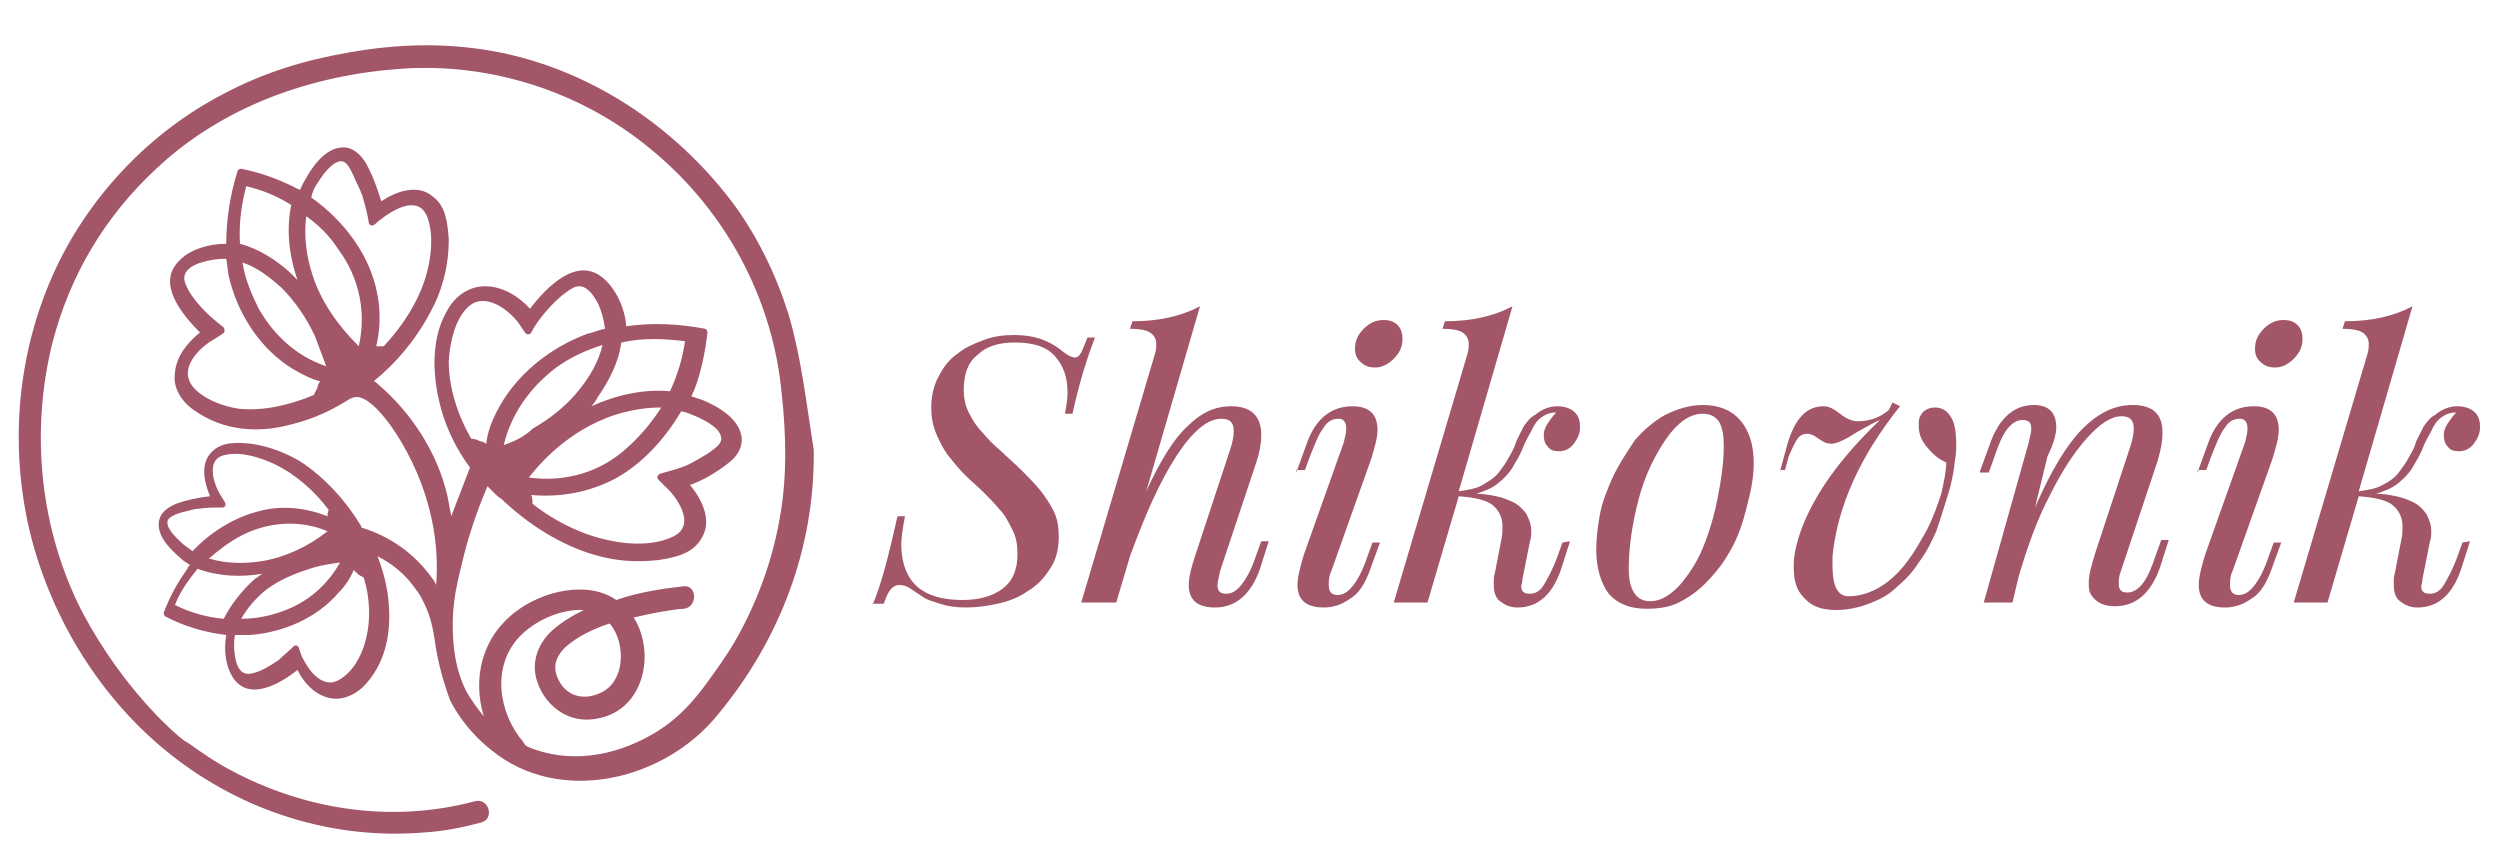 <?xml version="1.0" encoding="UTF-8"?> <svg xmlns="http://www.w3.org/2000/svg" xmlns:xlink="http://www.w3.org/1999/xlink" version="1.1" id="Слой_1" x="0px" y="0px" viewBox="0 0 200 68.3" style="enable-background:new 0 0 200 68.3;" xml:space="preserve"> <style type="text/css"> .st0{fill:#A35668;} </style> <g> <path class="st0" d="M69.8,48.4c0.7-1.6,1.3-4,2-7.1h0.6c-0.2,1-0.3,1.8-0.3,2.3c0,0,0,0.1,0,0.1c0.1,2.9,1.7,4.3,4.9,4.3 c1.3,0,2.4-0.3,3.2-0.9c0.8-0.6,1.2-1.5,1.2-2.8c0-0.7-0.1-1.3-0.4-1.9c-0.3-0.6-0.6-1.2-1-1.6c-0.4-0.5-0.9-1-1.3-1.4 c-0.5-0.5-1-0.9-1.5-1.4c-0.5-0.5-0.9-1-1.3-1.5c-0.4-0.5-0.7-1.1-1-1.8c-0.3-0.7-0.4-1.4-0.4-2.1c0-0.9,0.2-1.8,0.6-2.5 c0.4-0.8,0.9-1.4,1.5-1.8c0.6-0.5,1.3-0.8,2.1-1.1c0.8-0.3,1.6-0.4,2.4-0.4c0.8,0,1.5,0.1,2.1,0.3c0.6,0.2,1.2,0.5,1.8,1 c0.5,0.4,0.8,0.5,1,0.5c0.2,0,0.3-0.1,0.5-0.4c0.1-0.2,0.3-0.7,0.5-1.2h0.6c-0.7,1.8-1.3,3.8-1.8,6.1h-0.6c0.1-0.6,0.2-1.1,0.2-1.7 c0-1.2-0.3-2.1-1-2.9s-1.8-1.1-3.2-1.1c-1.3,0-2.3,0.3-3,1c-0.8,0.6-1.1,1.6-1.1,2.8c0,0.6,0.1,1.2,0.4,1.8 c0.3,0.6,0.6,1.1,1.1,1.6c0.4,0.5,0.9,1,1.5,1.5c0.5,0.5,1.1,1,1.6,1.5c0.5,0.5,1,1,1.5,1.6c0.4,0.5,0.8,1.1,1.1,1.7 c0.3,0.6,0.4,1.3,0.4,2c0,1-0.2,1.9-0.7,2.6c-0.5,0.8-1.1,1.4-1.8,1.8c-0.7,0.5-1.5,0.8-2.4,1c-0.9,0.2-1.7,0.3-2.6,0.3 c-0.7,0-1.4-0.1-2-0.3c-0.6-0.2-1-0.3-1.3-0.5c-0.3-0.2-0.6-0.4-0.9-0.6c-0.4-0.3-0.7-0.4-1.1-0.4c-0.2,0-0.4,0.1-0.6,0.3 c-0.2,0.2-0.4,0.6-0.6,1.2H69.8z"></path> <path class="st0" d="M86.5,48.2l5.9-19.9c0.1-0.3,0.1-0.6,0.1-0.8c0-0.4-0.2-0.7-0.5-0.9c-0.3-0.2-0.9-0.3-1.6-0.3l0.2-0.6 c2.1,0,3.9-0.4,5.4-1.2l-4.3,14.8c1.1-2.4,2.2-4.2,3.3-5.2c1.1-1.1,2.2-1.6,3.5-1.6c1.6,0,2.4,0.8,2.4,2.3c0,0.6-0.1,1.3-0.4,2.2 l-2.9,8.7c-0.1,0.5-0.2,0.9-0.2,1.1c0,0.5,0.2,0.7,0.7,0.7c0.4,0,0.8-0.2,1.2-0.7c0.4-0.5,0.8-1.2,1.2-2.4l0.4-1.1h0.6l-0.7,2.2 c-0.7,2-1.9,3.1-3.6,3.1c-1.4,0-2.1-0.6-2.1-1.8c0-0.6,0.2-1.4,0.5-2.3l2.8-8.5c0.2-0.6,0.3-1.1,0.3-1.5c0-0.7-0.3-1-1-1 c-1.1,0-2.3,1-3.6,3c-1.3,2-2.5,4.7-3.7,8l-1.1,3.7H86.5z"></path> <path class="st0" d="M103.7,37.8l0.8-2.2c0.7-2.1,2-3.1,3.7-3.1c1.3,0,2,0.6,2,1.9c0,0.6-0.2,1.3-0.5,2.3l-3.2,9 c-0.2,0.4-0.2,0.8-0.2,1.1c0,0.5,0.2,0.8,0.7,0.8c0.4,0,0.8-0.2,1.2-0.7c0.4-0.5,0.8-1.2,1.2-2.4l0.4-1.1h0.6l-0.8,2.2 c-0.4,1.1-0.9,1.9-1.6,2.3c-0.7,0.5-1.4,0.7-2.1,0.7c-1.4,0-2.1-0.6-2.1-1.8c0-0.6,0.2-1.4,0.5-2.4l3.2-9c0.1-0.4,0.2-0.8,0.2-1.1 c0-0.5-0.2-0.8-0.6-0.8c-0.5,0-0.9,0.2-1.2,0.7c-0.4,0.5-0.7,1.3-1.1,2.3l-0.4,1.1H103.7z M108.4,27.9c0-0.6,0.2-1.1,0.7-1.6 c0.5-0.5,1-0.7,1.6-0.7c0.4,0,0.8,0.1,1.1,0.4c0.3,0.3,0.4,0.7,0.4,1.1c0,0.6-0.2,1.1-0.7,1.6c-0.5,0.5-1,0.7-1.5,0.7 c-0.4,0-0.8-0.1-1.1-0.4C108.5,28.7,108.4,28.3,108.4,27.9z"></path> <path class="st0" d="M111.5,48.2l5.9-19.9c0.1-0.3,0.1-0.6,0.1-0.8c0-0.4-0.2-0.7-0.5-0.9c-0.3-0.2-0.9-0.3-1.6-0.3l0.2-0.6 c2.1,0,3.9-0.4,5.4-1.2l-4.3,14.8c0.7-0.1,1.4-0.2,1.9-0.5s1-0.6,1.3-1c0.3-0.4,0.6-0.8,0.8-1.2c0.3-0.5,0.5-0.9,0.6-1.3 c0.2-0.4,0.4-0.8,0.6-1.2c0.3-0.4,0.5-0.7,0.9-0.9c0.6-0.5,1.2-0.7,1.8-0.7c0.6,0,1.1,0.2,1.4,0.5c0.3,0.3,0.4,0.7,0.4,1.1 c0,0,0,0.1,0,0.1c0,0.5-0.2,0.9-0.5,1.3c-0.3,0.4-0.7,0.6-1.2,0.6c-0.4,0-0.7-0.1-0.9-0.4c-0.2-0.2-0.3-0.5-0.3-0.9 c0-0.3,0.1-0.6,0.3-0.9s0.4-0.6,0.7-0.9h-0.1c-0.3,0-0.7,0.1-1.1,0.4c-0.3,0.2-0.6,0.6-0.8,1.1c-0.3,0.5-0.5,0.9-0.7,1.4 c-0.2,0.5-0.5,1-0.8,1.5c-0.3,0.5-0.7,0.9-1.2,1.3c-0.5,0.4-1.1,0.6-1.7,0.8c0.6,0,1.1,0.1,1.6,0.2c0.5,0.1,1,0.3,1.4,0.5 c0.4,0.2,0.7,0.5,1,0.9c0.2,0.4,0.4,0.8,0.4,1.4c0,0.3,0,0.5-0.1,0.8l-0.6,3c0,0.3-0.1,0.5-0.1,0.6c0,0.4,0.2,0.6,0.7,0.6 c0.4,0,0.8-0.2,1.1-0.7c0.3-0.5,0.7-1.2,1.1-2.3l0.4-1.1l0.6-0.1l-0.7,2.2c-0.7,2.1-1.9,3.1-3.5,3.1c-0.6,0-1-0.2-1.4-0.5 c-0.4-0.3-0.5-0.8-0.5-1.4c0-0.3,0-0.6,0.1-0.9l0.5-2.6c0.1-0.4,0.1-0.8,0.1-1.1c0-0.7-0.3-1.3-0.8-1.7c-0.5-0.4-1.4-0.6-2.7-0.7 l-2.5,8.5H111.5z"></path> <path class="st0" d="M127.7,44c0-0.9,0.1-1.8,0.3-2.9c0.2-1,0.6-2,1.1-3.1c0.5-1,1.1-1.9,1.7-2.8c0.7-0.8,1.5-1.5,2.4-2 c1-0.5,2-0.8,3-0.8c1.3,0,2.3,0.4,3,1.2c0.7,0.8,1.1,1.9,1.1,3.5c0,0.7-0.1,1.5-0.3,2.4c-0.2,0.8-0.4,1.7-0.7,2.6s-0.7,1.7-1.2,2.5 c-0.5,0.8-1.1,1.5-1.7,2.1c-0.6,0.6-1.3,1.1-2.1,1.5c-0.8,0.4-1.7,0.5-2.6,0.5c-1.3,0-2.3-0.4-3-1.2 C128.1,46.7,127.7,45.5,127.7,44z M130.3,45.5c0,1.7,0.6,2.6,1.7,2.6c0.8,0,1.5-0.4,2.3-1.2c0.7-0.8,1.4-1.8,1.9-3 c0.5-1.2,0.9-2.5,1.2-4c0.3-1.5,0.5-2.9,0.5-4.2c0-0.9-0.1-1.5-0.4-2c-0.3-0.4-0.7-0.6-1.3-0.6c-1,0-2,0.7-2.9,2 c-0.9,1.3-1.7,2.9-2.2,4.8C130.6,41.8,130.3,43.7,130.3,45.5z"></path> <path class="st0" d="M142.4,37.7l0.6-2.2c0.6-2,1.5-3,2.9-3c0.4,0,0.8,0.2,1.3,0.6c0.5,0.4,1,0.6,1.4,0.6c1,0,1.8-0.3,2.5-0.9 l0.3-0.6l0.6,0.3c-3.2,4-5,8-5.4,12c0,0.3,0,0.6,0,0.7c0,1.7,0.4,2.5,1.3,2.5c0.9,0,1.8-0.3,2.6-0.8c0.8-0.5,1.5-1.2,2.1-2 c0.6-0.8,1.1-1.7,1.6-2.6c0.5-1,0.8-1.9,1.1-2.8c0.2-0.9,0.4-1.8,0.4-2.5c-0.7-0.3-1.2-0.8-1.6-1.3c-0.4-0.5-0.6-1-0.6-1.6 c0-0.1,0-0.2,0-0.3c0-0.4,0.2-0.7,0.4-0.9c0.3-0.2,0.5-0.3,0.9-0.3c0.6,0,1,0.3,1.3,0.8c0.3,0.5,0.4,1.3,0.4,2.2 c0,0.3,0,0.7-0.1,1.2c-0.1,1-0.3,2-0.6,2.9c-0.3,1-0.6,1.9-0.9,2.8c-0.4,0.9-0.8,1.7-1.4,2.5c-0.5,0.8-1.1,1.4-1.8,2 c-0.6,0.6-1.4,1-2.2,1.3c-0.8,0.3-1.7,0.5-2.6,0.5c-1.2,0-2-0.3-2.6-1c-0.6-0.6-0.8-1.4-0.8-2.4c0,0,0-0.1,0-0.2c0-0.1,0-0.1,0-0.2 c0.1-1.6,0.8-3.5,2-5.5c1.2-2,2.9-4,4.9-5.9c-0.3,0.1-1,0.5-1.9,1c-0.9,0.6-1.6,0.9-2,0.9c-0.3,0-0.6-0.1-1-0.4 c-0.4-0.3-0.7-0.4-0.9-0.4c-0.3,0-0.6,0.1-0.8,0.4c-0.2,0.3-0.4,0.7-0.7,1.4l-0.3,1.1H142.4z"></path> <path class="st0" d="M158.4,37.7l0.8-2.2c0.7-2,1.9-3.1,3.5-3.1c1.2,0,1.8,0.6,1.8,1.8c0,0.5-0.2,1.3-0.7,2.3l-1,4.1 c1.3-3,2.6-5.1,3.8-6.3c1.2-1.2,2.5-1.9,4-1.9c1.6,0,2.4,0.7,2.4,2.2c0,0.6-0.1,1.3-0.4,2.3l-2.9,8.7c-0.2,0.5-0.2,0.8-0.2,1.1 c0,0.5,0.2,0.7,0.7,0.7c0.4,0,0.8-0.2,1.2-0.7c0.4-0.5,0.7-1.2,1.1-2.4l0.4-1.1h0.6l-0.7,2.2c-0.7,2-1.9,3.1-3.6,3.1 c-0.9,0-1.5-0.3-1.9-0.9c-0.2-0.3-0.2-0.6-0.2-1c0-0.6,0.2-1.3,0.5-2.3l2.8-8.5c0.2-0.6,0.3-1.1,0.3-1.5c0-0.7-0.3-1-1-1 c-0.8,0-1.7,0.6-2.7,1.7c-1,1.1-2,2.6-3,4.6c-1,1.9-1.8,4.1-2.5,6.5l-0.5,2.1h-2.3l3.6-12.8c0.1-0.5,0.2-0.8,0.2-1.1 c0-0.5-0.2-0.7-0.7-0.7c-0.4,0-0.8,0.2-1.2,0.7s-0.7,1.2-1.1,2.4l-0.4,1.1H158.4z"></path> <path class="st0" d="M175.8,37.8l0.8-2.2c0.7-2.1,2-3.1,3.7-3.1c1.3,0,2,0.6,2,1.9c0,0.6-0.2,1.3-0.5,2.3l-3.2,9 c-0.2,0.4-0.2,0.8-0.2,1.1c0,0.5,0.2,0.8,0.7,0.8c0.4,0,0.8-0.2,1.2-0.7c0.4-0.5,0.8-1.2,1.2-2.4l0.4-1.1h0.6l-0.8,2.2 c-0.4,1.1-0.9,1.9-1.6,2.3c-0.7,0.5-1.4,0.7-2.1,0.7c-1.4,0-2.1-0.6-2.1-1.8c0-0.6,0.2-1.4,0.5-2.4l3.2-9c0.1-0.4,0.2-0.8,0.2-1.1 c0-0.5-0.2-0.8-0.6-0.8c-0.5,0-0.9,0.2-1.2,0.7c-0.4,0.5-0.7,1.3-1.1,2.3l-0.4,1.1H175.8z M180.4,27.9c0-0.6,0.2-1.1,0.7-1.6 c0.5-0.5,1-0.7,1.6-0.7c0.4,0,0.8,0.1,1.1,0.4s0.4,0.7,0.4,1.1c0,0.6-0.2,1.1-0.7,1.6c-0.5,0.5-1,0.7-1.5,0.7 c-0.4,0-0.8-0.1-1.1-0.4C180.5,28.7,180.4,28.3,180.4,27.9z"></path> <path class="st0" d="M183.5,48.2l5.9-19.9c0.1-0.3,0.1-0.6,0.1-0.8c0-0.4-0.2-0.7-0.5-0.9c-0.3-0.2-0.9-0.3-1.6-0.3l0.2-0.6 c2.1,0,3.9-0.4,5.4-1.2l-4.3,14.8c0.7-0.1,1.4-0.2,1.9-0.5c0.6-0.3,1-0.6,1.3-1c0.3-0.4,0.6-0.8,0.8-1.2c0.3-0.5,0.5-0.9,0.6-1.3 c0.2-0.4,0.4-0.8,0.6-1.2c0.3-0.4,0.5-0.7,0.9-0.9c0.6-0.5,1.2-0.7,1.8-0.7c0.6,0,1.1,0.2,1.4,0.5c0.3,0.3,0.4,0.7,0.4,1.1 c0,0,0,0.1,0,0.1c0,0.5-0.2,0.9-0.5,1.3c-0.3,0.4-0.7,0.6-1.2,0.6c-0.4,0-0.7-0.1-0.9-0.4c-0.2-0.2-0.3-0.5-0.3-0.9 c0-0.3,0.1-0.6,0.3-0.9s0.4-0.6,0.7-0.9h-0.1c-0.3,0-0.7,0.1-1.1,0.4c-0.3,0.2-0.6,0.6-0.8,1.1c-0.3,0.5-0.5,0.9-0.7,1.4 c-0.2,0.5-0.5,1-0.8,1.5c-0.3,0.5-0.7,0.9-1.2,1.3c-0.5,0.4-1.1,0.6-1.7,0.8c0.6,0,1.1,0.1,1.6,0.2c0.5,0.1,1,0.3,1.4,0.5 c0.4,0.2,0.7,0.5,1,0.9c0.2,0.4,0.4,0.8,0.4,1.4c0,0.3,0,0.5-0.1,0.8l-0.6,3c0,0.3-0.1,0.5-0.1,0.6c0,0.4,0.2,0.6,0.7,0.6 c0.4,0,0.8-0.2,1.1-0.7c0.3-0.5,0.7-1.2,1.1-2.3l0.4-1.1l0.6-0.1l-0.7,2.2c-0.7,2.1-1.9,3.1-3.5,3.1c-0.6,0-1-0.2-1.4-0.5 c-0.4-0.3-0.5-0.8-0.5-1.4c0-0.3,0-0.6,0.1-0.9l0.5-2.6c0.1-0.4,0.1-0.8,0.1-1.1c0-0.7-0.3-1.3-0.8-1.7c-0.5-0.4-1.4-0.6-2.7-0.7 l-2.5,8.5H183.5z"></path> </g> <path class="st0" d="M63.1,25.2c-1-3.2-2.5-6.3-4.5-9C53.9,10,47.1,5.5,39.5,4.1c-3.9-0.7-7.7-0.6-11.6,0.1c-3.5,0.6-6.8,1.6-10,3.3 c-5.8,3-10.6,8-13.4,13.9c-3.1,6.6-3.8,14.1-2.1,21.2c1.7,6.9,5.7,13.4,11.3,17.8c5.7,4.5,12.9,6.8,20.2,6.2 c1.6-0.1,3.1-0.4,4.6-0.8c1.1-0.3,0.6-2-0.5-1.7c-6.4,1.7-13.1,0.8-19-2.2c-1-0.5-2-1.1-3-1.8c-0.3-0.2-0.7-0.5-1-0.7 c-0.1,0-0.1-0.1-0.2-0.1c0,0,0,0,0,0c0,0,0,0,0,0c-0.8-0.6-1.5-1.3-2.2-2C10.2,54.8,8.2,52,6.6,49c-3.4-6.6-4.2-14.4-2.4-21.6 c1.4-5.4,4.2-10.1,8.3-13.9c5.3-5,12.4-7.5,19.6-8c7.1-0.5,14.3,1.8,19.8,6.3c5.7,4.6,9.5,11.2,10.5,18.5c0.4,3.2,0.6,6.5,0.2,9.7 c-0.5,4-1.8,7.8-3.8,11.3c-0.7,1.2-1.5,2.3-2.3,3.4c-1.1,1.5-2.3,2.8-3.9,3.8c-2.9,1.8-6.4,2.6-9.7,1.5c-0.3-0.1-0.6-0.2-0.9-0.4 c0-0.1-0.1-0.1-0.1-0.2c-2-2.3-2.6-6-0.4-8.4c1.2-1.3,3.3-2.3,5.2-2.2c-1,0.5-2,1.1-2.8,1.9c-1,1.1-1.4,2.5-0.9,3.9 c0.7,2,2.6,3.3,4.7,2.9c3.8-0.6,4.8-5.2,3-8.1c1.3-0.3,2.7-0.6,4-0.7c1.1-0.1,1.1-1.9,0-1.8c-1.8,0.2-3.7,0.5-5.4,1.1 c-2.3-1.6-5.9-0.7-8,0.9c-2.8,2.1-3.5,5.4-2.6,8.4c-0.5-0.6-1-1.3-1.4-2c-0.7-1.4-0.9-2.7-1-3.6c-0.1-1.1-0.2-2.9,0.3-5.1 c0.1-0.5,0.2-0.9,0.3-1.3c0.5-2.2,1.2-4.3,2.1-6.4c0.2,0.2,0.4,0.4,0.6,0.6c0.1,0.1,0.3,0.3,0.5,0.4c2.1,2,4.7,3.7,7.5,4.5 c1.7,0.5,3.4,0.6,5.1,0.4c1.3-0.2,2.7-0.5,3.4-1.7c0.9-1.4,0.1-3.1-0.9-4.3c1.1-0.4,2.1-1,3-1.7c0.7-0.5,1.3-1.3,1.1-2.3 c-0.3-1.4-1.9-2.3-3.1-2.8c-0.3-0.1-0.6-0.2-0.9-0.3c0.1-0.1,0.1-0.3,0.2-0.4c0.6-1.5,0.9-3.1,1.1-4.7c0-0.1-0.1-0.3-0.2-0.3 c-2.1-0.4-4.2-0.5-6.3-0.2c0,0,0,0,0,0c-0.1-1.4-0.8-3-1.9-3.9c-2.1-1.7-4.5,0.8-5.8,2.5c-0.9-1-2.2-1.8-3.6-1.8 c-1.3,0-2.4,0.8-3,1.9c-1.9,3.2-0.7,7.4-0.3,8.6c0.6,1.8,1.5,3.2,2.1,4c-0.5,1.3-1,2.6-1.5,3.9c-0.1-0.5-0.2-1.1-0.3-1.6 c-0.8-3.5-2.9-6.7-5.6-9c-0.1-0.1-0.2-0.2-0.3-0.2c1.6-1.3,3.7-3.5,5.1-6.7c0.8-2,0.9-3.6,0.9-4.7c-0.1-1.2-0.2-2.6-1.3-3.4 c-1.2-1-2.9-0.4-4.1,0.4c-0.3-1-0.7-2.1-1.2-3c-0.4-0.7-1.1-1.4-2-1.3c-1.3,0.1-2.3,1.5-2.9,2.6c-0.2,0.3-0.3,0.6-0.4,0.8 c-0.1-0.1-0.3-0.1-0.4-0.2c-1.4-0.7-2.8-1.2-4.3-1.5c-0.1,0-0.3,0.1-0.3,0.2c-0.6,1.9-0.9,3.9-0.9,5.8c0,0,0,0,0,0 c-1.3,0-2.9,0.4-3.8,1.4c-1.8,1.8,0.3,4.3,1.7,5.7c-1,0.8-1.9,1.9-2,3.2c-0.2,1.2,0.5,2.3,1.5,3c2.4,1.7,5.2,1.9,8,1.1 c1.6-0.4,3.1-1.1,4.5-2c0,0,0,0,0,0c0.1,0,0.1-0.1,0.3-0.1c1.5-0.5,4.7,4.1,5.9,8.4c0.4,1.4,0.9,3.6,0.7,6.5c0,0,0,0,0,0.1 c-0.1-0.2-0.2-0.4-0.3-0.5c-1.4-2-3.4-3.4-5.7-4.1c0,0,0,0,0-0.1c-1.2-2-2.9-3.9-4.9-5.2c-1.2-0.7-2.5-1.2-3.9-1.4 c-1-0.1-2.3-0.2-3.1,0.6c-1,0.9-0.7,2.4-0.2,3.6c-0.9,0.1-1.9,0.3-2.7,0.6c-0.7,0.3-1.3,0.7-1.4,1.5c-0.1,1.2,1,2.2,1.8,2.9 c0.2,0.2,0.4,0.3,0.7,0.5c-0.1,0.1-0.2,0.2-0.2,0.3c-0.8,1.1-1.4,2.2-1.9,3.5c0,0.1,0,0.2,0.1,0.3c1.5,0.8,3.2,1.3,4.9,1.5 c0,0,0,0,0,0c-0.2,1.1-0.1,2.5,0.6,3.5c1.3,1.8,3.7,0.4,5.1-0.7c0.5,1,1.3,1.9,2.4,2.2c1,0.3,2-0.1,2.8-0.8c1.8-1.8,2.3-4.2,2.1-6.7 c-0.1-1.3-0.4-2.5-0.9-3.8c1.2,0.6,2.3,1.5,3.1,2.7c0.1,0.1,0.3,0.4,0.5,0.8c0.8,1.5,0.9,2.8,1.1,4c0.3,1.7,0.8,3.2,1.1,4 c0,0,1,2.2,3.3,4c5.5,4.5,13.9,2.4,18.1-2.8c5-6,7.8-13.4,7.7-21.2C64.5,32.2,64.1,28.6,63.1,25.2z M48.1,55.4 c-1.4,0.7-2.9,0.3-3.5-1.2c-0.4-0.9-0.1-1.7,0.6-2.4c1-0.9,2.3-1.5,3.5-1.9c0,0,0,0,0.1,0C50.1,51.5,50,54.5,48.1,55.4z M40.3,35.6 c0.6-2.5,2.1-4.6,4.2-6.2c1.1-0.8,2.4-1.4,3.7-1.8c-0.3,1.3-1,2.5-1.8,3.5c-1,1.3-2.4,2.4-3.8,3.2C42,34.9,41.2,35.3,40.3,35.6z M47.9,33.7c1.5-0.7,3.3-1.1,4.9-1.1c0,0,0,0,0.1,0c-0.7,1.1-1.6,2.2-2.6,3.1c-2.2,2.1-5.1,2.9-8,2.5C43.8,36.3,45.7,34.7,47.9,33.7 z M55.9,33.4c0.6,0.3,1.8,0.9,1.8,1.7c0,0.5-0.7,0.9-1.1,1.2c-0.5,0.3-1,0.6-1.6,0.9c-0.7,0.3-1.5,0.5-2.2,0.7 c-0.2,0.1-0.3,0.3-0.1,0.5c0.2,0.2,0.3,0.3,0.5,0.5c1,0.9,2.5,3.1,0.7,4c-1.4,0.7-3.3,0.7-4.8,0.4c-2.3-0.4-4.6-1.5-6.5-3 c0-0.2,0-0.5-0.1-0.7c2.3,0.2,4.6-0.2,6.7-1.3c2.2-1.2,4-3.2,5.3-5.4C55,33,55.4,33.2,55.9,33.4z M54.8,27.3c-0.2,1.4-0.6,2.7-1.2,4 c-2.1-0.2-4.3,0.3-6.3,1.2c0.2-0.2,0.4-0.5,0.5-0.7c0.9-1.3,1.7-2.8,1.9-4.4C51.5,27,53.2,27.1,54.8,27.3z M37.4,24.6 c1.2-1.2,2.9-0.1,3.8,0.9c0.3,0.3,0.5,0.7,0.8,1.1c0.1,0.2,0.4,0.2,0.5,0c0.3-0.6,0.7-1.1,1.1-1.6c0.6-0.7,1.5-1.6,2.3-2 c0.9-0.4,1.5,0.5,1.9,1.2c0.3,0.6,0.5,1.3,0.6,2.1c-0.5,0.1-0.9,0.3-1.4,0.4c-3,1.1-5.8,3.3-7.3,6.3c-0.4,0.8-0.7,1.6-0.8,2.5 c-0.2-0.1-0.3-0.2-0.5-0.2c-0.2-0.1-0.4-0.2-0.7-0.2c-1.1-1.9-1.8-4.1-1.8-6.2C36,27.3,36.4,25.6,37.4,24.6z M25.5,14.5 c0.3-0.5,1.1-1.6,1.8-1.6c0.5,0,0.8,0.8,1,1.2c0.2,0.5,0.5,1,0.7,1.6c0.2,0.7,0.4,1.4,0.5,2.1c0,0.2,0.3,0.3,0.4,0.2 c0.2-0.1,0.3-0.3,0.5-0.4c1-0.8,3.1-2.1,3.8-0.2c0.5,1.4,0.3,3.2-0.1,4.6c-0.6,2.1-1.9,4.1-3.4,5.7c-0.2,0-0.4,0-0.6,0 c0.5-2.1,0.3-4.3-0.6-6.4c-0.9-2.1-2.6-4.1-4.6-5.5C25,15.3,25.2,14.9,25.5,14.5z M24.5,17.3C24.5,17.2,24.5,17.2,24.5,17.3 c1,0.7,1.9,1.6,2.6,2.7c1.7,2.3,2.2,5.1,1.6,7.7c-1.6-1.6-3-3.5-3.7-5.7C24.5,20.5,24.3,18.8,24.5,17.3z M26.9,27.8 C26.9,27.8,27,27.8,26.9,27.8C27,27.9,27,27.9,26.9,27.8C26.9,27.8,26.9,27.8,26.9,27.8z M19.7,14.9c1.3,0.3,2.5,0.8,3.6,1.5 c-0.4,1.9-0.2,4,0.5,6c-0.2-0.2-0.4-0.4-0.6-0.6c-1.1-1-2.5-1.9-4-2.3C19.1,17.9,19.3,16.4,19.7,14.9z M25.4,31 c-0.1,0.2-0.2,0.4-0.3,0.6c-1.9,0.8-4,1.3-6,1.1c-1.3-0.2-2.9-0.8-3.7-1.8c-1-1.3,0.2-2.7,1.3-3.5c0.3-0.2,0.7-0.4,1.1-0.7 c0.2-0.1,0.2-0.3,0.1-0.5c-0.5-0.4-1-0.8-1.4-1.2c-0.6-0.6-1.4-1.5-1.7-2.4c-0.3-0.9,0.6-1.4,1.3-1.6c0.6-0.2,1.3-0.3,2-0.3 c0.1,0.5,0.1,0.9,0.2,1.4c0.7,3,2.5,5.8,5.1,7.4c0.7,0.4,1.4,0.8,2.2,1C25.5,30.7,25.4,30.8,25.4,31z M20.7,24.7 c-0.6-1.2-1.1-2.4-1.3-3.7c1.2,0.4,2.2,1.2,3.1,2c1.1,1.1,2,2.4,2.7,3.9c0.3,0.8,0.6,1.6,0.9,2.4C23.7,28.5,21.9,26.8,20.7,24.7z M20.9,44.9c-1.3,0.2-2.8,0.2-4.1-0.2c0,0,0,0-0.1,0c0.8-0.7,1.7-1.4,2.7-1.9c2.2-1.1,4.7-1.2,6.8-0.3 C24.7,43.7,22.8,44.6,20.9,44.9z M25.1,45.4c0.7-0.2,1.4-0.3,2.1-0.4c-1,1.8-2.6,3.2-4.6,3.9c-1.1,0.4-2.2,0.6-3.3,0.6 c0.5-0.9,1.3-1.8,2.1-2.4C22.5,46.3,23.8,45.8,25.1,45.4z M14.5,43.4c-0.4-0.4-1.2-1.1-1.1-1.7c0.1-0.4,0.8-0.6,1.1-0.7 c0.5-0.1,1-0.3,1.4-0.3c0.6-0.1,1.3-0.1,1.9-0.1c0.2,0,0.3-0.2,0.2-0.4c-0.1-0.2-0.2-0.3-0.3-0.5c-0.6-0.9-1.3-3,0.3-3.3 c1.3-0.3,2.8,0.2,3.9,0.7c1.7,0.8,3.3,2.2,4.4,3.7c-0.1,0.2-0.1,0.4-0.1,0.5c-1.8-0.7-3.7-0.9-5.5-0.4c-2,0.5-3.9,1.7-5.3,3.2 C15.2,43.9,14.8,43.7,14.5,43.4z M17.9,49.5c-1.3-0.1-2.7-0.5-3.9-1.1c0.4-1.1,1.1-2,1.8-2.9c1.6,0.6,3.4,0.7,5.2,0.4 c-0.2,0.1-0.4,0.3-0.6,0.4C19.4,47.2,18.5,48.3,17.9,49.5z M29.2,51.4c-0.3,1.1-1,2.4-2.1,3c-1.2,0.7-2.3-0.6-2.8-1.6 c-0.2-0.3-0.3-0.7-0.4-1c-0.1-0.2-0.3-0.2-0.4-0.1c-0.4,0.4-0.8,0.7-1.2,1.1c-0.6,0.4-1.5,1-2.3,1.1c-0.8,0.1-1.1-0.7-1.2-1.4 c-0.1-0.6-0.1-1.2,0-1.7c0.4,0,0.8,0,1.2,0c2.6-0.2,5.3-1.3,7.1-3.4c0.5-0.5,0.9-1.1,1.2-1.8c0.1,0.1,0.2,0.2,0.3,0.3 c0.1,0.1,0.3,0.2,0.5,0.3C29.6,47.8,29.7,49.7,29.2,51.4z"></path> </svg> 